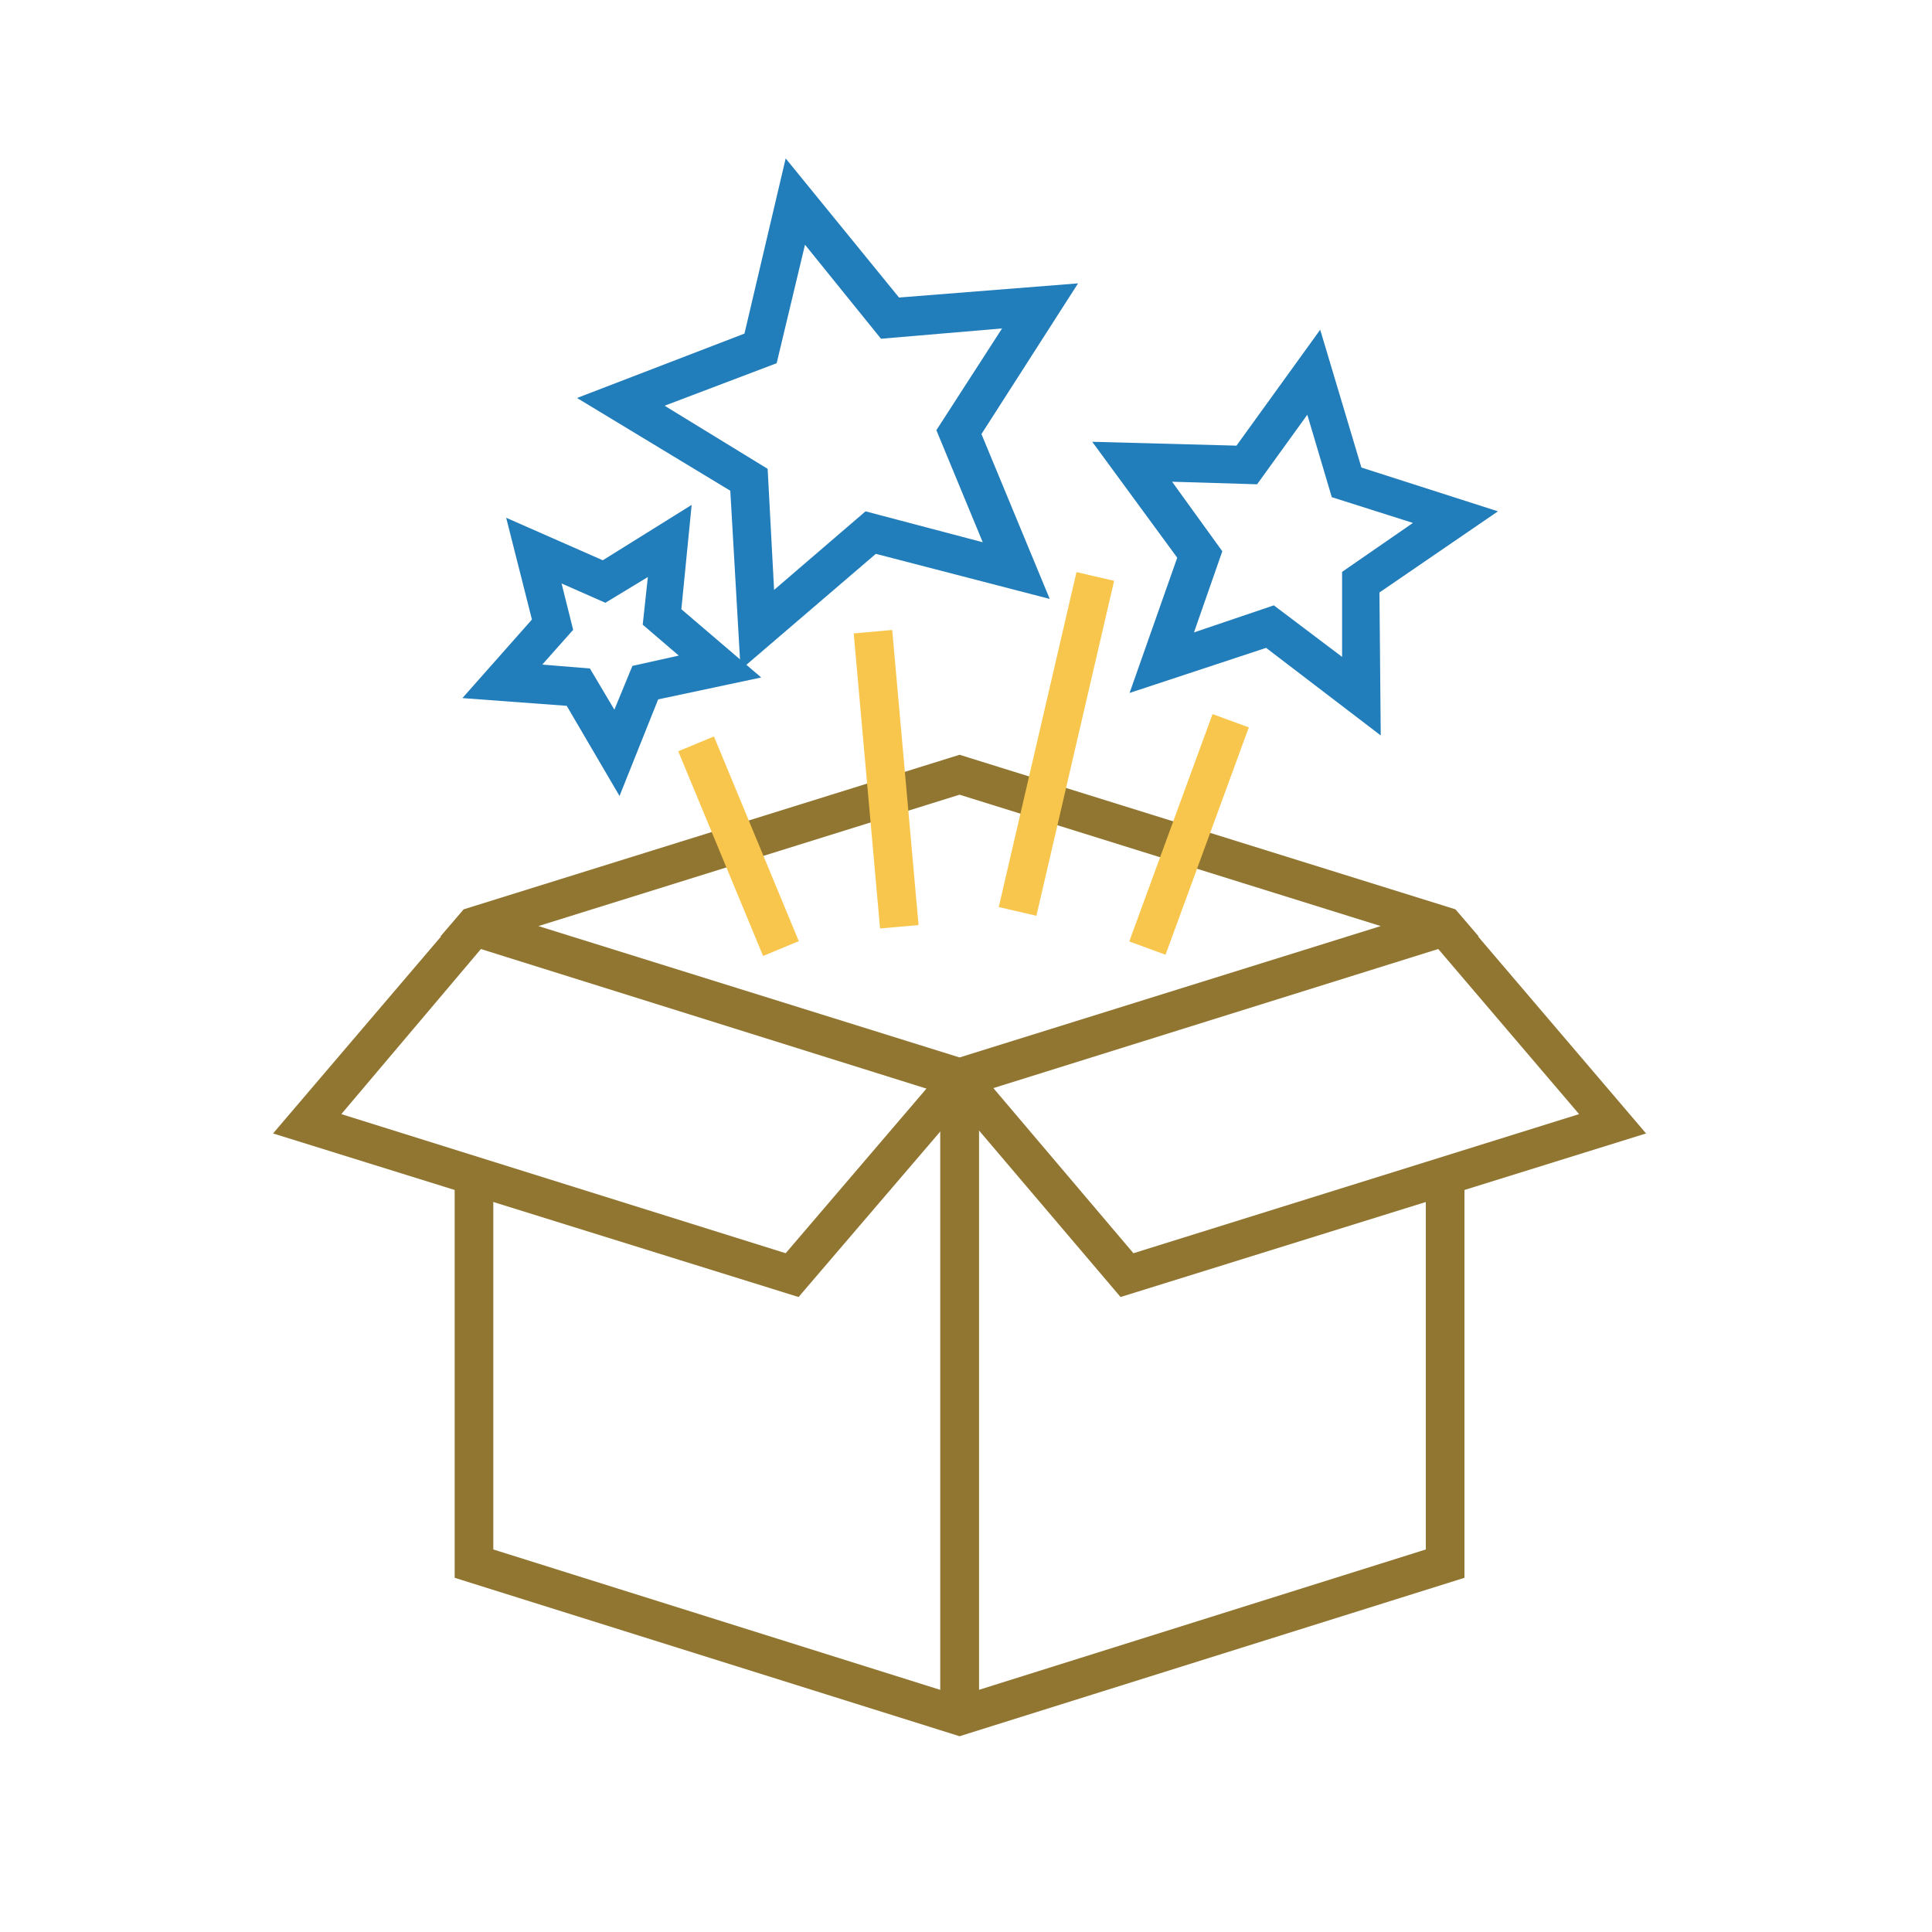 <?xml version="1.0" encoding="utf-8"?>
<!-- Generator: Adobe Illustrator 27.4.1, SVG Export Plug-In . SVG Version: 6.00 Build 0)  -->
<svg version="1.1" id="Layer_1" xmlns="http://www.w3.org/2000/svg" xmlns:xlink="http://www.w3.org/1999/xlink" x="0px" y="0px"
	 viewBox="0 0 150 150" style="enable-background:new 0 0 150 150;" xml:space="preserve">
<style type="text/css">
	.st0{fill:#917631;}
	.st1{fill:#227DBB;}
	.st2{fill:#F8C64C;}
</style>
<g>
	<polygon class="st0" points="74.5,134.8 35.3,122.5 35.3,91.5 38.3,91.5 38.3,120.3 73,131.2 73,83.7 76,83.7 76,133.5 	"/>
</g>
<g>
	<polygon class="st0" points="73,83.7 76,83.7 76,131.2 110.7,120.3 110.7,91.3 113.7,91.3 113.7,122.5 74.5,134.8 	"/>
</g>
<g>
	<polygon class="st0" points="62,100.7 21.2,88 35.7,71 38,72.9 26.5,86.5 61,97.3 73.4,82.8 75.7,84.7 	"/>
</g>
<g>
	<polygon class="st0" points="87,100.7 73.4,84.7 75.7,82.8 88,97.3 122.6,86.5 111,72.9 113.3,71 127.8,88 	"/>
</g>
<g>
	<path class="st0" d="M74.5,85.3l-0.4-0.1L34.2,72.7l1.8-2.1l38.5-12l38.5,12l1.8,2.1L74.5,85.3z M41.8,71.9l32.7,10.2l32.7-10.2
		L74.5,61.7L41.8,71.9z"/>
</g>
<g>
	<path class="st1" d="M107.2,57.1l-8.9-6.8l-10.6,3.5l3.7-10.5l-6.6-9L96,34.6l6.5-9l3.2,10.7l10.6,3.4l-9.2,6.3L107.2,57.1z
		 M98.9,47l5.3,4l0-6.6l5.5-3.8l-6.3-2l-1.9-6.4l-3.9,5.4l-6.6-0.2l3.9,5.4l-2.2,6.3L98.9,47z"/>
</g>
<g>
	<path class="st1" d="M48.1,61.8L44,54.8l-8.1-0.6l5.4-6.1l-2-7.9l7.5,3.3l6.9-4.3l-0.8,8.1l6.2,5.3l-8,1.7L48.1,61.8z M42.1,51.6
		l3.7,0.3l1.9,3.2l1.4-3.4l3.6-0.8l-2.8-2.4l0.4-3.7L47,46.8l-3.4-1.5l0.9,3.6L42.1,51.6z"/>
</g>
<g>
	<path class="st1" d="M57.5,52l-0.8-13.9l-11.9-7.2l13-5L61,12.3l8.8,10.8L83.7,22l-7.5,11.7l5.3,12.8L68,43L57.5,52z M51.6,31.5
		l8,4.9l0.5,9.4l7.1-6.1l9.1,2.4l-3.6-8.7l5.1-7.9l-9.4,0.8l-5.9-7.3l-2.2,9.2L51.6,31.5z"/>
</g>
<g>
	<rect x="55.8" y="57.1" transform="matrix(0.924 -0.383 0.383 0.924 -20.77 26.939)" class="st2" width="3" height="17.2"/>
</g>
<g>
	
		<rect x="67.3" y="49" transform="matrix(0.996 -8.892856e-02 8.892856e-02 0.996 -5.106 6.359)" class="st2" width="3" height="23"/>
</g>
<g>
	<rect x="68.7" y="56.2" transform="matrix(0.226 -0.974 0.974 0.226 7.279 124.636)" class="st2" width="26.7" height="3"/>
</g>
<g>
	<rect x="82.9" y="63.3" transform="matrix(0.344 -0.939 0.939 0.344 -0.282 129.163)" class="st2" width="18.8" height="3"/>
</g>
</svg>
